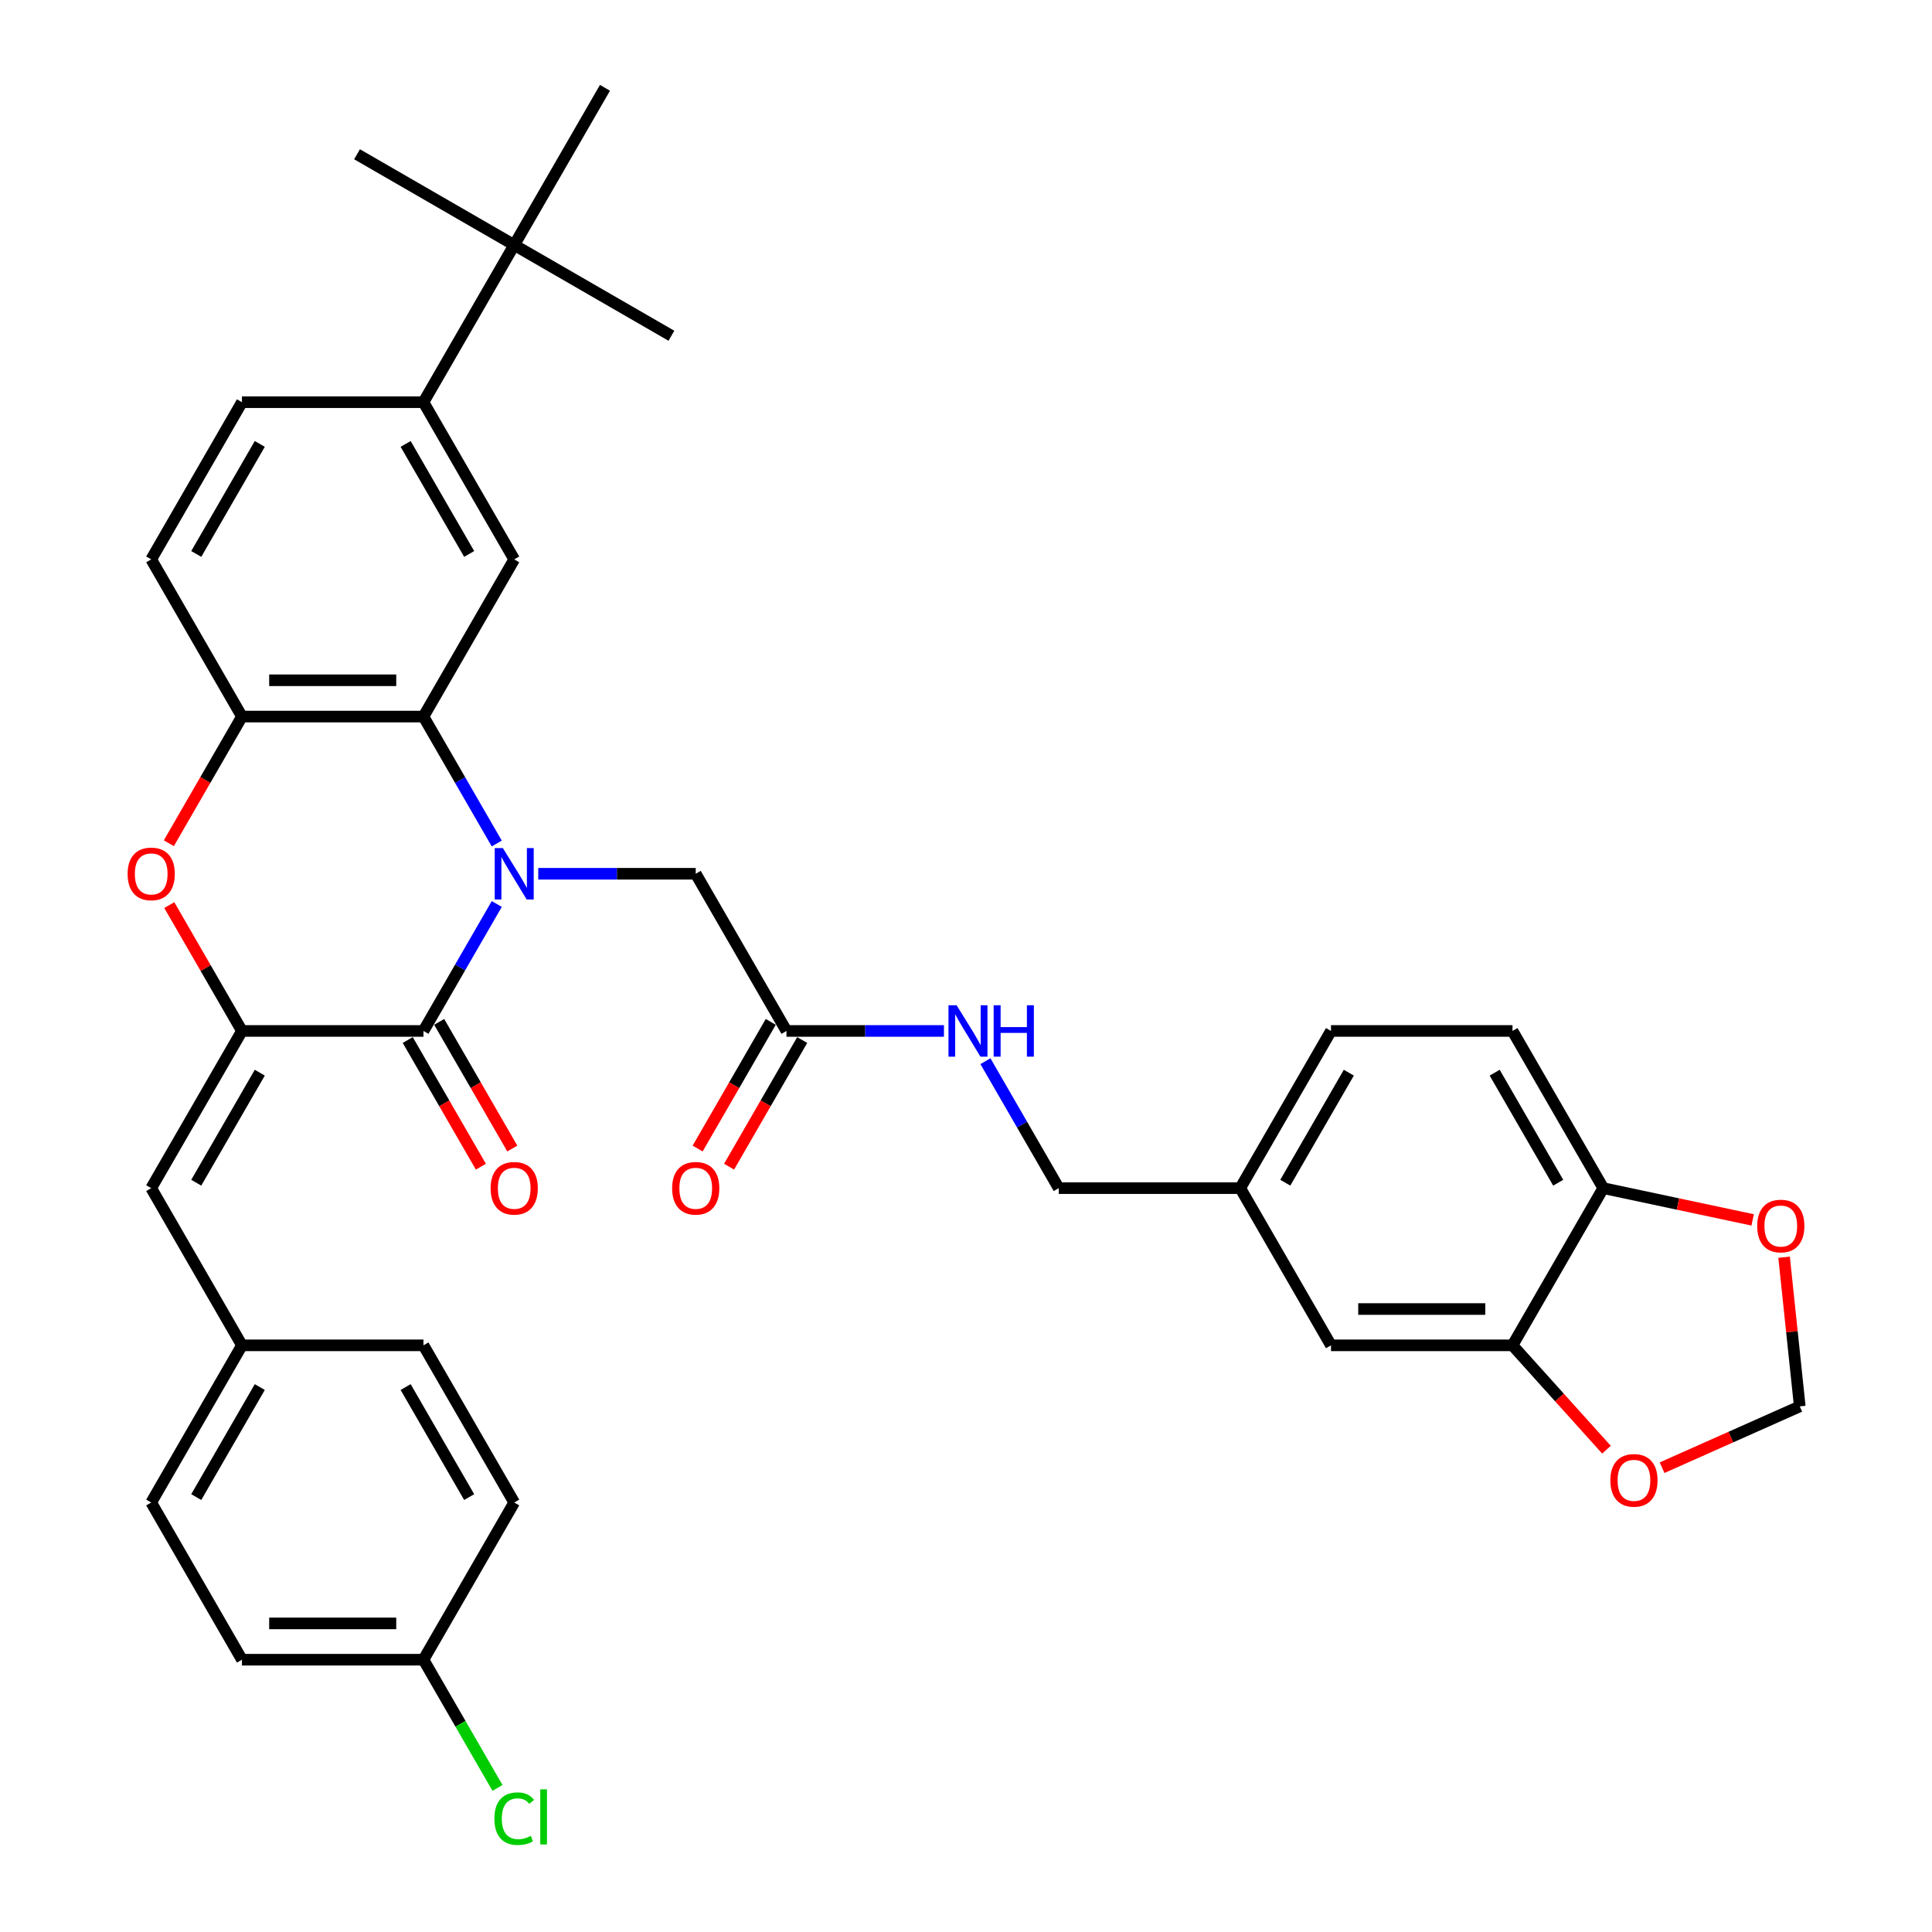 <?xml version='1.0' encoding='iso-8859-1'?>
<svg version='1.1' baseProfile='full'
              xmlns='http://www.w3.org/2000/svg'
                      xmlns:rdkit='http://www.rdkit.org/xml'
                      xmlns:xlink='http://www.w3.org/1999/xlink'
                  xml:space='preserve'
width='1000px' height='1000px' viewBox='0 0 1000 1000'>
<!-- END OF HEADER -->
<rect style='opacity:1.0;fill:#FFFFFF;stroke:none' width='1000' height='1000' x='0' y='0'> </rect>
<path class='bond-0' d='M 257.122,467.909 L 238.154,500.764' style='fill:none;fill-rule:evenodd;stroke:#0000FF;stroke-width:6px;stroke-linecap:butt;stroke-linejoin:miter;stroke-opacity:1' />
<path class='bond-0' d='M 238.154,500.764 L 219.185,533.618' style='fill:none;fill-rule:evenodd;stroke:#000000;stroke-width:6px;stroke-linecap:butt;stroke-linejoin:miter;stroke-opacity:1' />
<path class='bond-2' d='M 257.122,436.606 L 238.154,403.752' style='fill:none;fill-rule:evenodd;stroke:#0000FF;stroke-width:6px;stroke-linecap:butt;stroke-linejoin:miter;stroke-opacity:1' />
<path class='bond-2' d='M 238.154,403.752 L 219.185,370.897' style='fill:none;fill-rule:evenodd;stroke:#000000;stroke-width:6px;stroke-linecap:butt;stroke-linejoin:miter;stroke-opacity:1' />
<path class='bond-7' d='M 278.597,452.258 L 319.351,452.258' style='fill:none;fill-rule:evenodd;stroke:#0000FF;stroke-width:6px;stroke-linecap:butt;stroke-linejoin:miter;stroke-opacity:1' />
<path class='bond-7' d='M 319.351,452.258 L 360.106,452.258' style='fill:none;fill-rule:evenodd;stroke:#000000;stroke-width:6px;stroke-linecap:butt;stroke-linejoin:miter;stroke-opacity:1' />
<path class='bond-1' d='M 219.185,533.618 L 125.238,533.618' style='fill:none;fill-rule:evenodd;stroke:#000000;stroke-width:6px;stroke-linecap:butt;stroke-linejoin:miter;stroke-opacity:1' />
<path class='bond-13' d='M 211.049,538.316 L 229.974,571.095' style='fill:none;fill-rule:evenodd;stroke:#000000;stroke-width:6px;stroke-linecap:butt;stroke-linejoin:miter;stroke-opacity:1' />
<path class='bond-13' d='M 229.974,571.095 L 248.899,603.874' style='fill:none;fill-rule:evenodd;stroke:#FF0000;stroke-width:6px;stroke-linecap:butt;stroke-linejoin:miter;stroke-opacity:1' />
<path class='bond-13' d='M 227.321,528.921 L 246.246,561.7' style='fill:none;fill-rule:evenodd;stroke:#000000;stroke-width:6px;stroke-linecap:butt;stroke-linejoin:miter;stroke-opacity:1' />
<path class='bond-13' d='M 246.246,561.7 L 265.171,594.48' style='fill:none;fill-rule:evenodd;stroke:#FF0000;stroke-width:6px;stroke-linecap:butt;stroke-linejoin:miter;stroke-opacity:1' />
<path class='bond-6' d='M 125.238,533.618 L 78.264,614.979' style='fill:none;fill-rule:evenodd;stroke:#000000;stroke-width:6px;stroke-linecap:butt;stroke-linejoin:miter;stroke-opacity:1' />
<path class='bond-6' d='M 134.464,555.217 L 101.582,612.17' style='fill:none;fill-rule:evenodd;stroke:#000000;stroke-width:6px;stroke-linecap:butt;stroke-linejoin:miter;stroke-opacity:1' />
<path class='bond-36' d='M 125.238,533.618 L 106.432,501.046' style='fill:none;fill-rule:evenodd;stroke:#000000;stroke-width:6px;stroke-linecap:butt;stroke-linejoin:miter;stroke-opacity:1' />
<path class='bond-36' d='M 106.432,501.046 L 87.626,468.473' style='fill:none;fill-rule:evenodd;stroke:#FF0000;stroke-width:6px;stroke-linecap:butt;stroke-linejoin:miter;stroke-opacity:1' />
<path class='bond-4' d='M 219.185,370.897 L 125.238,370.897' style='fill:none;fill-rule:evenodd;stroke:#000000;stroke-width:6px;stroke-linecap:butt;stroke-linejoin:miter;stroke-opacity:1' />
<path class='bond-4' d='M 205.093,352.108 L 139.33,352.108' style='fill:none;fill-rule:evenodd;stroke:#000000;stroke-width:6px;stroke-linecap:butt;stroke-linejoin:miter;stroke-opacity:1' />
<path class='bond-5' d='M 219.185,370.897 L 266.159,289.536' style='fill:none;fill-rule:evenodd;stroke:#000000;stroke-width:6px;stroke-linecap:butt;stroke-linejoin:miter;stroke-opacity:1' />
<path class='bond-3' d='M 87.388,436.456 L 106.313,403.676' style='fill:none;fill-rule:evenodd;stroke:#FF0000;stroke-width:6px;stroke-linecap:butt;stroke-linejoin:miter;stroke-opacity:1' />
<path class='bond-3' d='M 106.313,403.676 L 125.238,370.897' style='fill:none;fill-rule:evenodd;stroke:#000000;stroke-width:6px;stroke-linecap:butt;stroke-linejoin:miter;stroke-opacity:1' />
<path class='bond-18' d='M 125.238,370.897 L 78.264,289.536' style='fill:none;fill-rule:evenodd;stroke:#000000;stroke-width:6px;stroke-linecap:butt;stroke-linejoin:miter;stroke-opacity:1' />
<path class='bond-8' d='M 266.159,289.536 L 219.185,208.176' style='fill:none;fill-rule:evenodd;stroke:#000000;stroke-width:6px;stroke-linecap:butt;stroke-linejoin:miter;stroke-opacity:1' />
<path class='bond-8' d='M 242.84,286.727 L 209.959,229.775' style='fill:none;fill-rule:evenodd;stroke:#000000;stroke-width:6px;stroke-linecap:butt;stroke-linejoin:miter;stroke-opacity:1' />
<path class='bond-22' d='M 78.264,614.979 L 125.238,696.34' style='fill:none;fill-rule:evenodd;stroke:#000000;stroke-width:6px;stroke-linecap:butt;stroke-linejoin:miter;stroke-opacity:1' />
<path class='bond-10' d='M 360.106,452.258 L 407.079,533.618' style='fill:none;fill-rule:evenodd;stroke:#000000;stroke-width:6px;stroke-linecap:butt;stroke-linejoin:miter;stroke-opacity:1' />
<path class='bond-14' d='M 219.185,208.176 L 266.159,126.815' style='fill:none;fill-rule:evenodd;stroke:#000000;stroke-width:6px;stroke-linecap:butt;stroke-linejoin:miter;stroke-opacity:1' />
<path class='bond-20' d='M 219.185,208.176 L 125.238,208.176' style='fill:none;fill-rule:evenodd;stroke:#000000;stroke-width:6px;stroke-linecap:butt;stroke-linejoin:miter;stroke-opacity:1' />
<path class='bond-9' d='M 782.868,696.34 L 688.921,696.34' style='fill:none;fill-rule:evenodd;stroke:#000000;stroke-width:6px;stroke-linecap:butt;stroke-linejoin:miter;stroke-opacity:1' />
<path class='bond-9' d='M 768.776,677.55 L 703.013,677.55' style='fill:none;fill-rule:evenodd;stroke:#000000;stroke-width:6px;stroke-linecap:butt;stroke-linejoin:miter;stroke-opacity:1' />
<path class='bond-12' d='M 782.868,696.34 L 807.185,723.347' style='fill:none;fill-rule:evenodd;stroke:#000000;stroke-width:6px;stroke-linecap:butt;stroke-linejoin:miter;stroke-opacity:1' />
<path class='bond-12' d='M 807.185,723.347 L 831.503,750.354' style='fill:none;fill-rule:evenodd;stroke:#FF0000;stroke-width:6px;stroke-linecap:butt;stroke-linejoin:miter;stroke-opacity:1' />
<path class='bond-39' d='M 782.868,696.34 L 829.842,614.979' style='fill:none;fill-rule:evenodd;stroke:#000000;stroke-width:6px;stroke-linecap:butt;stroke-linejoin:miter;stroke-opacity:1' />
<path class='bond-17' d='M 407.079,533.618 L 447.834,533.618' style='fill:none;fill-rule:evenodd;stroke:#000000;stroke-width:6px;stroke-linecap:butt;stroke-linejoin:miter;stroke-opacity:1' />
<path class='bond-17' d='M 447.834,533.618 L 488.588,533.618' style='fill:none;fill-rule:evenodd;stroke:#0000FF;stroke-width:6px;stroke-linecap:butt;stroke-linejoin:miter;stroke-opacity:1' />
<path class='bond-21' d='M 398.943,528.921 L 380.018,561.7' style='fill:none;fill-rule:evenodd;stroke:#000000;stroke-width:6px;stroke-linecap:butt;stroke-linejoin:miter;stroke-opacity:1' />
<path class='bond-21' d='M 380.018,561.7 L 361.093,594.48' style='fill:none;fill-rule:evenodd;stroke:#FF0000;stroke-width:6px;stroke-linecap:butt;stroke-linejoin:miter;stroke-opacity:1' />
<path class='bond-21' d='M 415.215,538.316 L 396.29,571.095' style='fill:none;fill-rule:evenodd;stroke:#000000;stroke-width:6px;stroke-linecap:butt;stroke-linejoin:miter;stroke-opacity:1' />
<path class='bond-21' d='M 396.29,571.095 L 377.365,603.874' style='fill:none;fill-rule:evenodd;stroke:#FF0000;stroke-width:6px;stroke-linecap:butt;stroke-linejoin:miter;stroke-opacity:1' />
<path class='bond-11' d='M 829.842,614.979 L 782.868,533.618' style='fill:none;fill-rule:evenodd;stroke:#000000;stroke-width:6px;stroke-linecap:butt;stroke-linejoin:miter;stroke-opacity:1' />
<path class='bond-11' d='M 806.523,612.17 L 773.642,555.217' style='fill:none;fill-rule:evenodd;stroke:#000000;stroke-width:6px;stroke-linecap:butt;stroke-linejoin:miter;stroke-opacity:1' />
<path class='bond-15' d='M 829.842,614.979 L 868.508,623.198' style='fill:none;fill-rule:evenodd;stroke:#000000;stroke-width:6px;stroke-linecap:butt;stroke-linejoin:miter;stroke-opacity:1' />
<path class='bond-15' d='M 868.508,623.198 L 907.174,631.417' style='fill:none;fill-rule:evenodd;stroke:#FF0000;stroke-width:6px;stroke-linecap:butt;stroke-linejoin:miter;stroke-opacity:1' />
<path class='bond-16' d='M 860.293,759.673 L 895.924,743.808' style='fill:none;fill-rule:evenodd;stroke:#FF0000;stroke-width:6px;stroke-linecap:butt;stroke-linejoin:miter;stroke-opacity:1' />
<path class='bond-16' d='M 895.924,743.808 L 931.556,727.944' style='fill:none;fill-rule:evenodd;stroke:#000000;stroke-width:6px;stroke-linecap:butt;stroke-linejoin:miter;stroke-opacity:1' />
<path class='bond-33' d='M 266.159,126.815 L 347.519,173.789' style='fill:none;fill-rule:evenodd;stroke:#000000;stroke-width:6px;stroke-linecap:butt;stroke-linejoin:miter;stroke-opacity:1' />
<path class='bond-34' d='M 266.159,126.815 L 184.798,79.842' style='fill:none;fill-rule:evenodd;stroke:#000000;stroke-width:6px;stroke-linecap:butt;stroke-linejoin:miter;stroke-opacity:1' />
<path class='bond-35' d='M 266.159,126.815 L 313.132,45.455' style='fill:none;fill-rule:evenodd;stroke:#000000;stroke-width:6px;stroke-linecap:butt;stroke-linejoin:miter;stroke-opacity:1' />
<path class='bond-40' d='M 923.44,650.727 L 927.498,689.336' style='fill:none;fill-rule:evenodd;stroke:#FF0000;stroke-width:6px;stroke-linecap:butt;stroke-linejoin:miter;stroke-opacity:1' />
<path class='bond-40' d='M 927.498,689.336 L 931.556,727.944' style='fill:none;fill-rule:evenodd;stroke:#000000;stroke-width:6px;stroke-linecap:butt;stroke-linejoin:miter;stroke-opacity:1' />
<path class='bond-25' d='M 510.063,549.27 L 529.032,582.124' style='fill:none;fill-rule:evenodd;stroke:#0000FF;stroke-width:6px;stroke-linecap:butt;stroke-linejoin:miter;stroke-opacity:1' />
<path class='bond-25' d='M 529.032,582.124 L 548,614.979' style='fill:none;fill-rule:evenodd;stroke:#000000;stroke-width:6px;stroke-linecap:butt;stroke-linejoin:miter;stroke-opacity:1' />
<path class='bond-37' d='M 78.264,289.536 L 125.238,208.176' style='fill:none;fill-rule:evenodd;stroke:#000000;stroke-width:6px;stroke-linecap:butt;stroke-linejoin:miter;stroke-opacity:1' />
<path class='bond-37' d='M 101.582,286.727 L 134.464,229.775' style='fill:none;fill-rule:evenodd;stroke:#000000;stroke-width:6px;stroke-linecap:butt;stroke-linejoin:miter;stroke-opacity:1' />
<path class='bond-19' d='M 688.921,696.34 L 641.947,614.979' style='fill:none;fill-rule:evenodd;stroke:#000000;stroke-width:6px;stroke-linecap:butt;stroke-linejoin:miter;stroke-opacity:1' />
<path class='bond-29' d='M 125.238,696.34 L 219.185,696.34' style='fill:none;fill-rule:evenodd;stroke:#000000;stroke-width:6px;stroke-linecap:butt;stroke-linejoin:miter;stroke-opacity:1' />
<path class='bond-30' d='M 125.238,696.34 L 78.264,777.7' style='fill:none;fill-rule:evenodd;stroke:#000000;stroke-width:6px;stroke-linecap:butt;stroke-linejoin:miter;stroke-opacity:1' />
<path class='bond-30' d='M 134.464,717.938 L 101.582,774.891' style='fill:none;fill-rule:evenodd;stroke:#000000;stroke-width:6px;stroke-linecap:butt;stroke-linejoin:miter;stroke-opacity:1' />
<path class='bond-23' d='M 782.868,533.618 L 688.921,533.618' style='fill:none;fill-rule:evenodd;stroke:#000000;stroke-width:6px;stroke-linecap:butt;stroke-linejoin:miter;stroke-opacity:1' />
<path class='bond-24' d='M 641.947,614.979 L 548,614.979' style='fill:none;fill-rule:evenodd;stroke:#000000;stroke-width:6px;stroke-linecap:butt;stroke-linejoin:miter;stroke-opacity:1' />
<path class='bond-27' d='M 641.947,614.979 L 688.921,533.618' style='fill:none;fill-rule:evenodd;stroke:#000000;stroke-width:6px;stroke-linecap:butt;stroke-linejoin:miter;stroke-opacity:1' />
<path class='bond-27' d='M 665.265,612.17 L 698.147,555.217' style='fill:none;fill-rule:evenodd;stroke:#000000;stroke-width:6px;stroke-linecap:butt;stroke-linejoin:miter;stroke-opacity:1' />
<path class='bond-26' d='M 219.185,859.061 L 125.238,859.061' style='fill:none;fill-rule:evenodd;stroke:#000000;stroke-width:6px;stroke-linecap:butt;stroke-linejoin:miter;stroke-opacity:1' />
<path class='bond-26' d='M 205.093,840.271 L 139.33,840.271' style='fill:none;fill-rule:evenodd;stroke:#000000;stroke-width:6px;stroke-linecap:butt;stroke-linejoin:miter;stroke-opacity:1' />
<path class='bond-28' d='M 219.185,859.061 L 238.343,892.244' style='fill:none;fill-rule:evenodd;stroke:#000000;stroke-width:6px;stroke-linecap:butt;stroke-linejoin:miter;stroke-opacity:1' />
<path class='bond-28' d='M 238.343,892.244 L 257.502,925.428' style='fill:none;fill-rule:evenodd;stroke:#00CC00;stroke-width:6px;stroke-linecap:butt;stroke-linejoin:miter;stroke-opacity:1' />
<path class='bond-38' d='M 219.185,859.061 L 266.159,777.7' style='fill:none;fill-rule:evenodd;stroke:#000000;stroke-width:6px;stroke-linecap:butt;stroke-linejoin:miter;stroke-opacity:1' />
<path class='bond-32' d='M 219.185,696.34 L 266.159,777.7' style='fill:none;fill-rule:evenodd;stroke:#000000;stroke-width:6px;stroke-linecap:butt;stroke-linejoin:miter;stroke-opacity:1' />
<path class='bond-32' d='M 209.959,717.938 L 242.84,774.891' style='fill:none;fill-rule:evenodd;stroke:#000000;stroke-width:6px;stroke-linecap:butt;stroke-linejoin:miter;stroke-opacity:1' />
<path class='bond-31' d='M 78.264,777.7 L 125.238,859.061' style='fill:none;fill-rule:evenodd;stroke:#000000;stroke-width:6px;stroke-linecap:butt;stroke-linejoin:miter;stroke-opacity:1' />
<path  class='atom-0' d='M 260.277 438.955
L 268.996 453.047
Q 269.86 454.437, 271.25 456.955
Q 272.641 459.473, 272.716 459.623
L 272.716 438.955
L 276.248 438.955
L 276.248 465.561
L 272.603 465.561
L 263.246 450.153
Q 262.156 448.35, 260.991 446.283
Q 259.864 444.216, 259.526 443.577
L 259.526 465.561
L 256.069 465.561
L 256.069 438.955
L 260.277 438.955
' fill='#0000FF'/>
<path  class='atom-4' d='M 66.051 452.333
Q 66.051 445.944, 69.208 442.374
Q 72.364 438.804, 78.264 438.804
Q 84.164 438.804, 87.321 442.374
Q 90.477 445.944, 90.477 452.333
Q 90.477 458.796, 87.283 462.479
Q 84.089 466.124, 78.264 466.124
Q 72.402 466.124, 69.208 462.479
Q 66.051 458.834, 66.051 452.333
M 78.264 463.118
Q 82.323 463.118, 84.502 460.412
Q 86.719 457.669, 86.719 452.333
Q 86.719 447.109, 84.502 444.479
Q 82.323 441.811, 78.264 441.811
Q 74.206 441.811, 71.989 444.441
Q 69.809 447.072, 69.809 452.333
Q 69.809 457.707, 71.989 460.412
Q 74.206 463.118, 78.264 463.118
' fill='#FF0000'/>
<path  class='atom-13' d='M 833.518 766.231
Q 833.518 759.843, 836.674 756.273
Q 839.831 752.703, 845.731 752.703
Q 851.631 752.703, 854.787 756.273
Q 857.944 759.843, 857.944 766.231
Q 857.944 772.695, 854.75 776.377
Q 851.556 780.023, 845.731 780.023
Q 839.869 780.023, 836.674 776.377
Q 833.518 772.732, 833.518 766.231
M 845.731 777.016
Q 849.789 777.016, 851.969 774.311
Q 854.186 771.567, 854.186 766.231
Q 854.186 761.008, 851.969 758.377
Q 849.789 755.709, 845.731 755.709
Q 841.672 755.709, 839.455 758.34
Q 837.276 760.97, 837.276 766.231
Q 837.276 771.605, 839.455 774.311
Q 841.672 777.016, 845.731 777.016
' fill='#FF0000'/>
<path  class='atom-14' d='M 253.945 615.054
Q 253.945 608.666, 257.102 605.096
Q 260.259 601.526, 266.159 601.526
Q 272.058 601.526, 275.215 605.096
Q 278.372 608.666, 278.372 615.054
Q 278.372 621.518, 275.177 625.2
Q 271.983 628.846, 266.159 628.846
Q 260.296 628.846, 257.102 625.2
Q 253.945 621.555, 253.945 615.054
M 266.159 625.839
Q 270.217 625.839, 272.397 623.134
Q 274.614 620.39, 274.614 615.054
Q 274.614 609.831, 272.397 607.2
Q 270.217 604.532, 266.159 604.532
Q 262.1 604.532, 259.883 607.163
Q 257.703 609.793, 257.703 615.054
Q 257.703 620.428, 259.883 623.134
Q 262.1 625.839, 266.159 625.839
' fill='#FF0000'/>
<path  class='atom-16' d='M 909.523 634.587
Q 909.523 628.198, 912.679 624.628
Q 915.836 621.058, 921.736 621.058
Q 927.636 621.058, 930.792 624.628
Q 933.949 628.198, 933.949 634.587
Q 933.949 641.05, 930.755 644.733
Q 927.561 648.378, 921.736 648.378
Q 915.873 648.378, 912.679 644.733
Q 909.523 641.088, 909.523 634.587
M 921.736 645.372
Q 925.794 645.372, 927.974 642.666
Q 930.191 639.923, 930.191 634.587
Q 930.191 629.363, 927.974 626.733
Q 925.794 624.065, 921.736 624.065
Q 917.677 624.065, 915.46 626.695
Q 913.281 629.326, 913.281 634.587
Q 913.281 639.961, 915.46 642.666
Q 917.677 645.372, 921.736 645.372
' fill='#FF0000'/>
<path  class='atom-18' d='M 495.145 520.315
L 503.864 534.408
Q 504.728 535.798, 506.118 538.316
Q 507.509 540.834, 507.584 540.984
L 507.584 520.315
L 511.116 520.315
L 511.116 546.921
L 507.471 546.921
L 498.114 531.514
Q 497.024 529.71, 495.859 527.643
Q 494.732 525.576, 494.394 524.938
L 494.394 546.921
L 490.937 546.921
L 490.937 520.315
L 495.145 520.315
' fill='#0000FF'/>
<path  class='atom-18' d='M 514.311 520.315
L 517.918 520.315
L 517.918 531.627
L 531.522 531.627
L 531.522 520.315
L 535.129 520.315
L 535.129 546.921
L 531.522 546.921
L 531.522 534.633
L 517.918 534.633
L 517.918 546.921
L 514.311 546.921
L 514.311 520.315
' fill='#0000FF'/>
<path  class='atom-22' d='M 347.893 615.054
Q 347.893 608.666, 351.049 605.096
Q 354.206 601.526, 360.106 601.526
Q 366.006 601.526, 369.162 605.096
Q 372.319 608.666, 372.319 615.054
Q 372.319 621.518, 369.125 625.2
Q 365.93 628.846, 360.106 628.846
Q 354.243 628.846, 351.049 625.2
Q 347.893 621.555, 347.893 615.054
M 360.106 625.839
Q 364.164 625.839, 366.344 623.134
Q 368.561 620.39, 368.561 615.054
Q 368.561 609.831, 366.344 607.2
Q 364.164 604.532, 360.106 604.532
Q 356.047 604.532, 353.83 607.163
Q 351.65 609.793, 351.65 615.054
Q 351.65 620.428, 353.83 623.134
Q 356.047 625.839, 360.106 625.839
' fill='#FF0000'/>
<path  class='atom-29' d='M 255.9 941.342
Q 255.9 934.728, 258.981 931.271
Q 262.1 927.776, 268 927.776
Q 273.486 927.776, 276.418 931.647
L 273.937 933.676
Q 271.795 930.858, 268 930.858
Q 263.979 930.858, 261.837 933.563
Q 259.733 936.231, 259.733 941.342
Q 259.733 946.603, 261.912 949.309
Q 264.129 952.015, 268.413 952.015
Q 271.344 952.015, 274.764 950.248
L 275.816 953.067
Q 274.426 953.969, 272.321 954.495
Q 270.217 955.021, 267.887 955.021
Q 262.1 955.021, 258.981 951.489
Q 255.9 947.956, 255.9 941.342
' fill='#00CC00'/>
<path  class='atom-29' d='M 279.649 926.16
L 283.107 926.16
L 283.107 954.683
L 279.649 954.683
L 279.649 926.16
' fill='#00CC00'/>
</svg>
